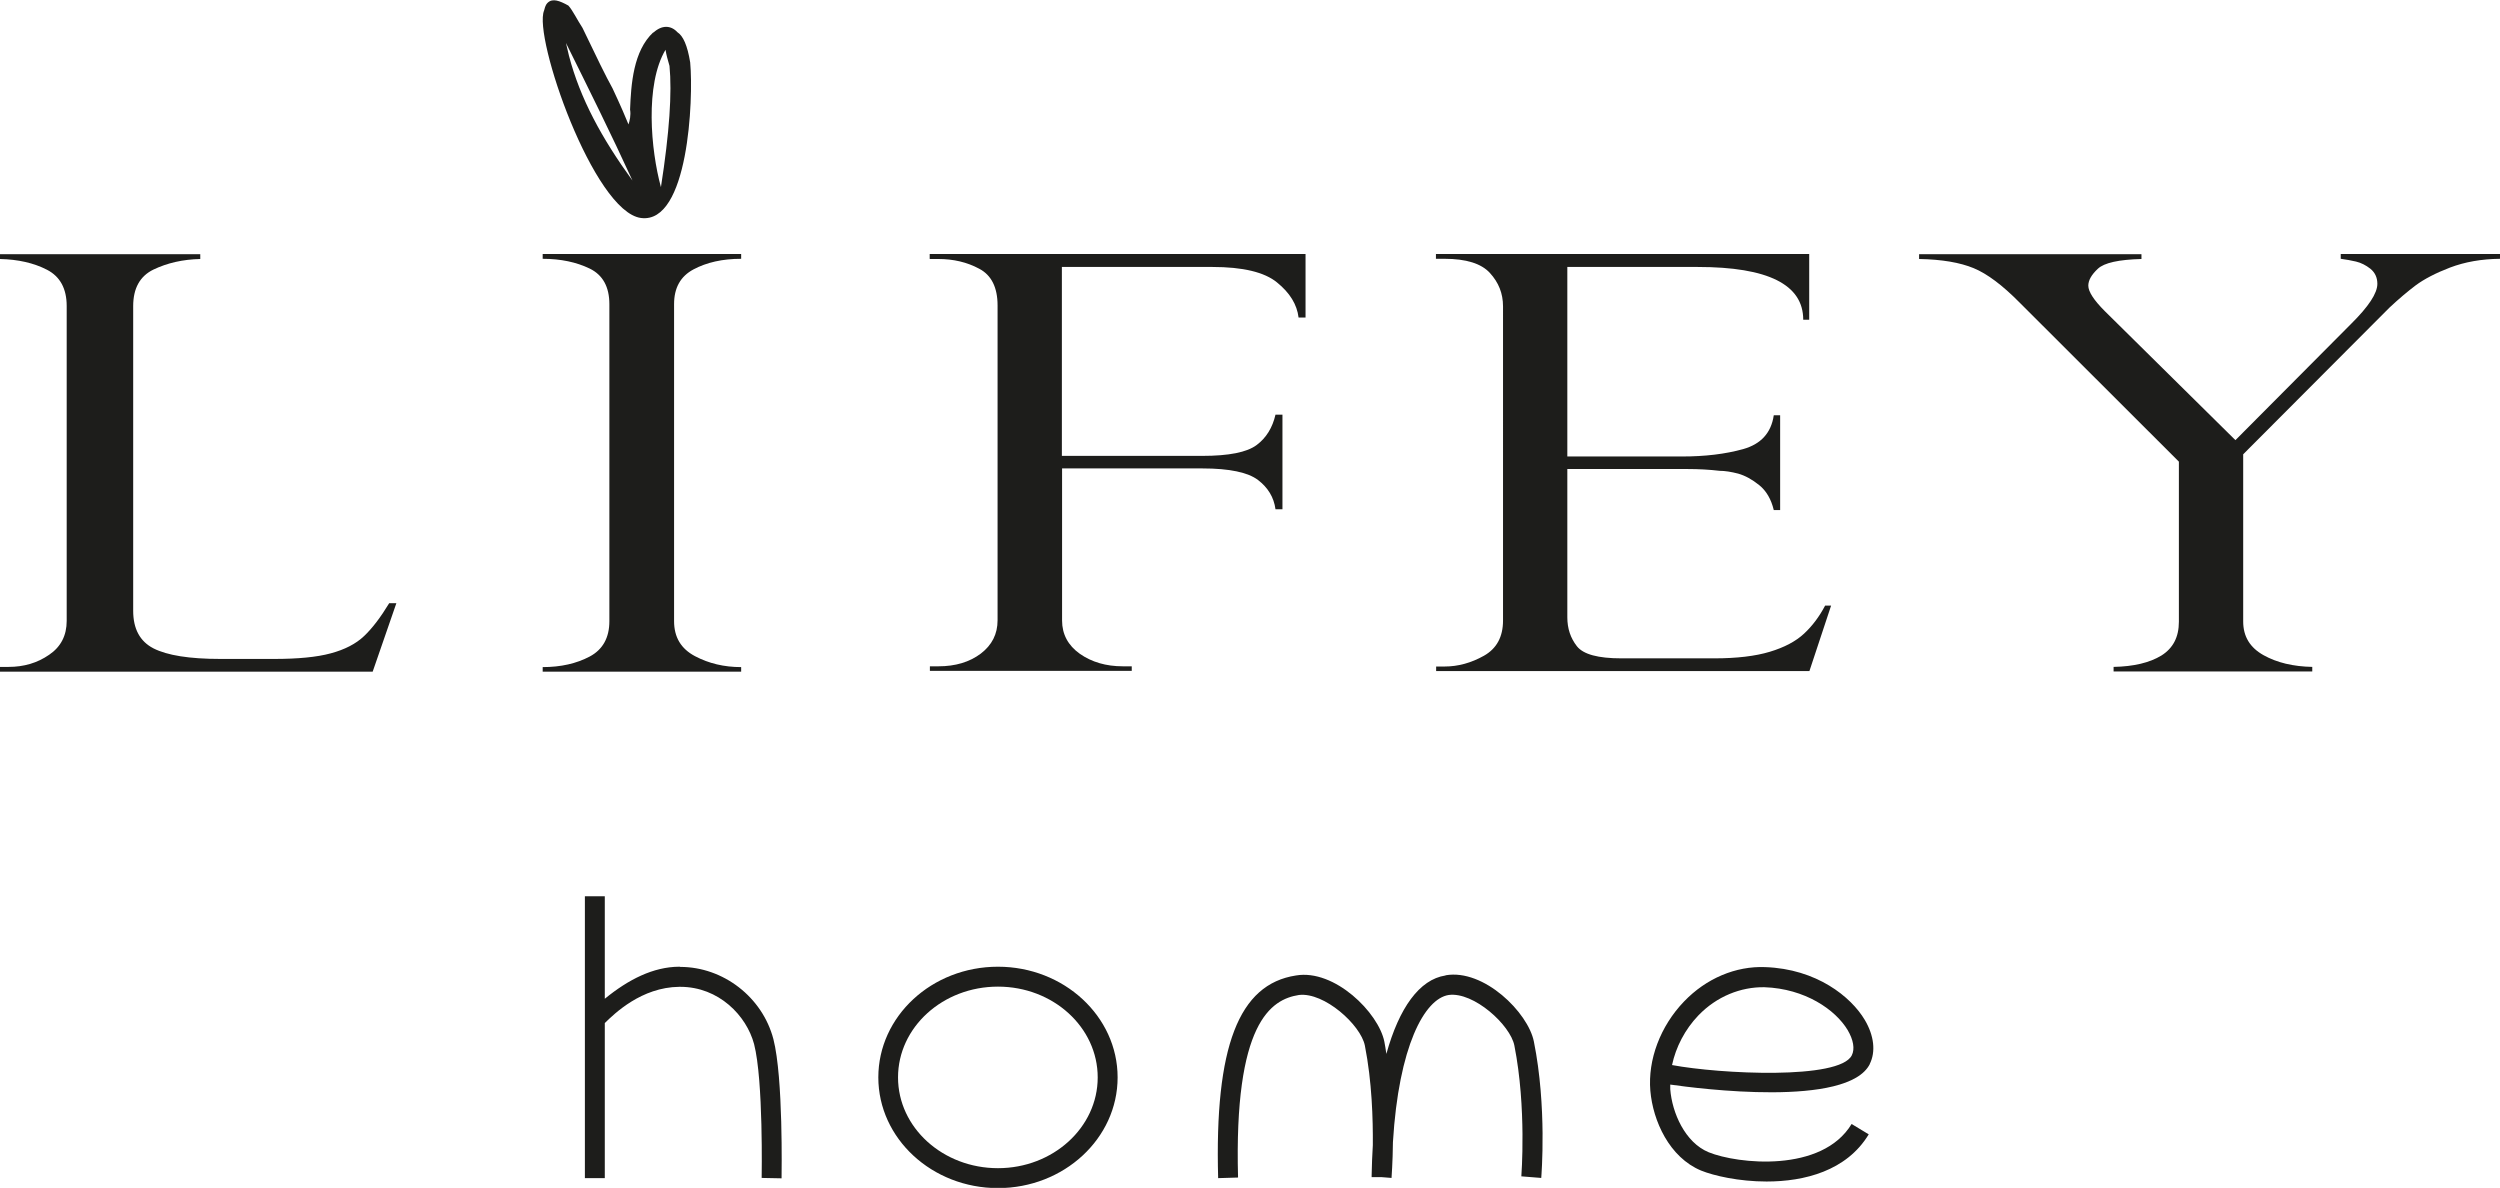 <?xml version="1.0" encoding="UTF-8"?> <svg xmlns="http://www.w3.org/2000/svg" id="_Слой_2" data-name="Слой 2" viewBox="0 0 125.58 59.67"><defs><style> .cls-1 { fill: #1d1d1b; } </style></defs><g id="_Слой_1-2" data-name="Слой 1"><g><g><path class="cls-1" d="M0,33.5H.43c.77,0,1.45-.2,2.04-.61,.59-.4,.88-.97,.88-1.7V15.37c0-.87-.33-1.48-.99-1.82-.66-.34-1.45-.52-2.36-.54v-.24H10.06v.24c-.88,.02-1.66,.2-2.35,.53-.68,.33-1.02,.94-1.02,1.84v15.3c0,.91,.34,1.54,1.02,1.89,.69,.35,1.8,.53,3.36,.53h2.71c1.18,0,2.13-.09,2.83-.28,.71-.19,1.27-.48,1.68-.87,.41-.39,.83-.94,1.26-1.65h.36l-1.19,3.44H0v-.23Z"></path><path class="cls-1" d="M37.23,12.76v.24c-.94,0-1.73,.18-2.39,.53s-.98,.93-.98,1.75v15.92c0,.81,.35,1.39,1.05,1.76,.7,.37,1.47,.55,2.32,.55v.23h-9.97v-.23c.91,0,1.7-.18,2.36-.53s.99-.95,.99-1.77V15.28c0-.87-.33-1.47-.99-1.79s-1.45-.49-2.36-.49v-.24h9.97Z"></path><path class="cls-1" d="M46.7,13v-.24h18.88v3.19h-.35c-.08-.66-.44-1.24-1.08-1.76-.63-.52-1.72-.78-3.25-.78h-7.56v9.49h7.05c1.34,0,2.25-.18,2.74-.55,.48-.36,.79-.87,.94-1.52h.35v4.75h-.35c-.08-.6-.38-1.09-.88-1.47s-1.43-.58-2.79-.58h-7.05v7.64c0,.69,.3,1.25,.89,1.67,.6,.42,1.32,.63,2.16,.63h.45v.23h-10.14v-.23h.43c.85,0,1.56-.21,2.13-.64,.56-.43,.84-.98,.84-1.67V15.34c0-.9-.31-1.52-.92-1.84-.61-.33-1.3-.49-2.05-.49h-.43Z"></path><path class="cls-1" d="M72.13,13v-.24h18.75v3.3h-.3c0-1.76-1.76-2.65-5.3-2.65h-6.55v9.52h5.77c1.14,0,2.16-.12,3.06-.37,.89-.25,1.41-.81,1.54-1.7h.32v4.76h-.32c-.13-.54-.37-.96-.73-1.25s-.71-.48-1.06-.58c-.35-.09-.66-.14-.93-.14-.51-.06-1.05-.09-1.6-.09h-6.05v7.45c0,.56,.16,1.04,.48,1.45,.32,.41,1.07,.61,2.23,.61h4.68c1.12,0,2.05-.11,2.78-.33s1.3-.52,1.72-.91c.42-.39,.77-.86,1.06-1.41h.3l-1.09,3.29h-18.75v-.23h.43c.67,0,1.33-.18,1.97-.54s.96-.95,.96-1.77V15.39c0-.65-.22-1.2-.66-1.68-.43-.47-1.19-.71-2.27-.71h-.43Z"></path><path class="cls-1" d="M125.58,12.76v.24c-.94,.01-1.77,.16-2.51,.44-.73,.28-1.3,.58-1.72,.89-.41,.31-.85,.68-1.32,1.12l-7.35,7.37v8.4c0,.75,.34,1.31,1.02,1.69,.68,.38,1.49,.57,2.45,.59v.23h-9.98v-.23c1.01-.02,1.81-.21,2.4-.57,.59-.37,.88-.93,.88-1.7v-8.04l-8.01-8c-.85-.86-1.62-1.44-2.3-1.72s-1.59-.44-2.74-.46v-.24h11.17v.24c-1.14,.03-1.87,.19-2.19,.49-.32,.3-.48,.58-.48,.85,0,.3,.28,.73,.83,1.28l6.56,6.48,5.81-5.84c.88-.87,1.32-1.54,1.32-2.01,0-.32-.12-.57-.35-.76-.23-.18-.47-.3-.72-.36-.24-.06-.5-.1-.77-.14v-.24h7.99Z"></path></g><g><path class="cls-1" d="M34.16,48.56h-.05c-1.29,.01-2.53,.63-3.73,1.61v-5.15h-1v14.16h1v-7.79c.48-.47,1.84-1.8,3.74-1.82h.05c1.94,0,3.33,1.45,3.71,2.88,.47,1.82,.38,6.67,.38,6.72l1,.02c0-.21,.09-5.04-.41-6.99-.55-2.11-2.52-3.63-4.68-3.63Z"></path><path class="cls-1" d="M50.13,48.56c-3.32,0-6.01,2.49-6.01,5.56s2.7,5.56,6.01,5.56,6.01-2.49,6.01-5.56-2.7-5.56-6.01-5.56Zm0,10.12c-2.77,0-5.02-2.04-5.02-4.56s2.25-4.56,5.02-4.56,5.01,2.04,5.01,4.56-2.25,4.56-5.01,4.56Z"></path><path class="cls-1" d="M72.61,49c-1.31,.2-2.33,1.63-2.97,3.94-.03-.2-.06-.41-.1-.61-.29-1.46-2.5-3.66-4.44-3.33-2.88,.44-4.09,3.58-3.91,10.18l1-.03c-.21-7.77,1.65-8.95,3.06-9.17,1.27-.15,3.1,1.5,3.31,2.54,.36,1.82,.41,3.72,.4,5-.03,.5-.05,1-.06,1.53,0,0,0,.04,0,.04h0s0,.03,0,.04h.5s.5,.04,.5,.04c0-.06,.06-.77,.07-1.8,.29-4.8,1.58-7.2,2.8-7.39,1.26-.17,3.1,1.51,3.3,2.54,.62,3.13,.35,6.54,.35,6.57l1,.08c.01-.14,.29-3.58-.37-6.85-.29-1.46-2.51-3.66-4.43-3.33Z"></path><path class="cls-1" d="M93.92,53.45c.31-.62,.22-1.43-.25-2.22-.69-1.16-2.42-2.56-5-2.65-1.47-.06-2.96,.56-4.08,1.73-1.19,1.24-1.82,2.92-1.69,4.48,.13,1.52,.96,3.35,2.55,4.01,.64,.26,1.9,.55,3.29,.55,1.89,0,4.02-.53,5.13-2.37l-.86-.52c-1.49,2.47-5.73,2.01-7.18,1.42-1.19-.49-1.84-1.99-1.93-3.17,0-.08,0-.15,0-.23,1.39,.2,8.93,1.18,10.03-1.04Zm-8.61-2.44c.92-.96,2.14-1.44,3.32-1.42,2.04,.07,3.57,1.13,4.18,2.15,.29,.49,.37,.95,.21,1.27-.61,1.24-6.62,.94-9.03,.49,.19-.9,.65-1.79,1.32-2.49Z"></path></g><path class="cls-1" d="M32.82,1.62c-1.01,.94-1.12,2.61-1.17,3.88,.05,.29-.02,.58-.08,.75-.43-1.05-.7-1.58-.8-1.81-.33-.59-.81-1.58-1.51-3.04-.27-.41-.49-.88-.71-1.12-.45-.25-.79-.37-1.03-.15-.06,.06-.12,.11-.19,.4-.56,1.31,2.49,10.11,4.87,10.42s2.64-5.96,2.47-7.81c-.14-.87-.36-1.34-.64-1.52-.33-.36-.79-.37-1.21,.02Zm-4.24,1.18l-.15-.64c1.13,2.28,2.27,4.57,3.34,6.91-1.54-2.12-2.63-4.12-3.19-6.27Zm5.05,.51c.13,1.33,0,3.34-.43,6.09-.51-1.86-.81-5.15,.23-6.9,.05,.29,.1,.46,.2,.81Z"></path></g></g></svg> 